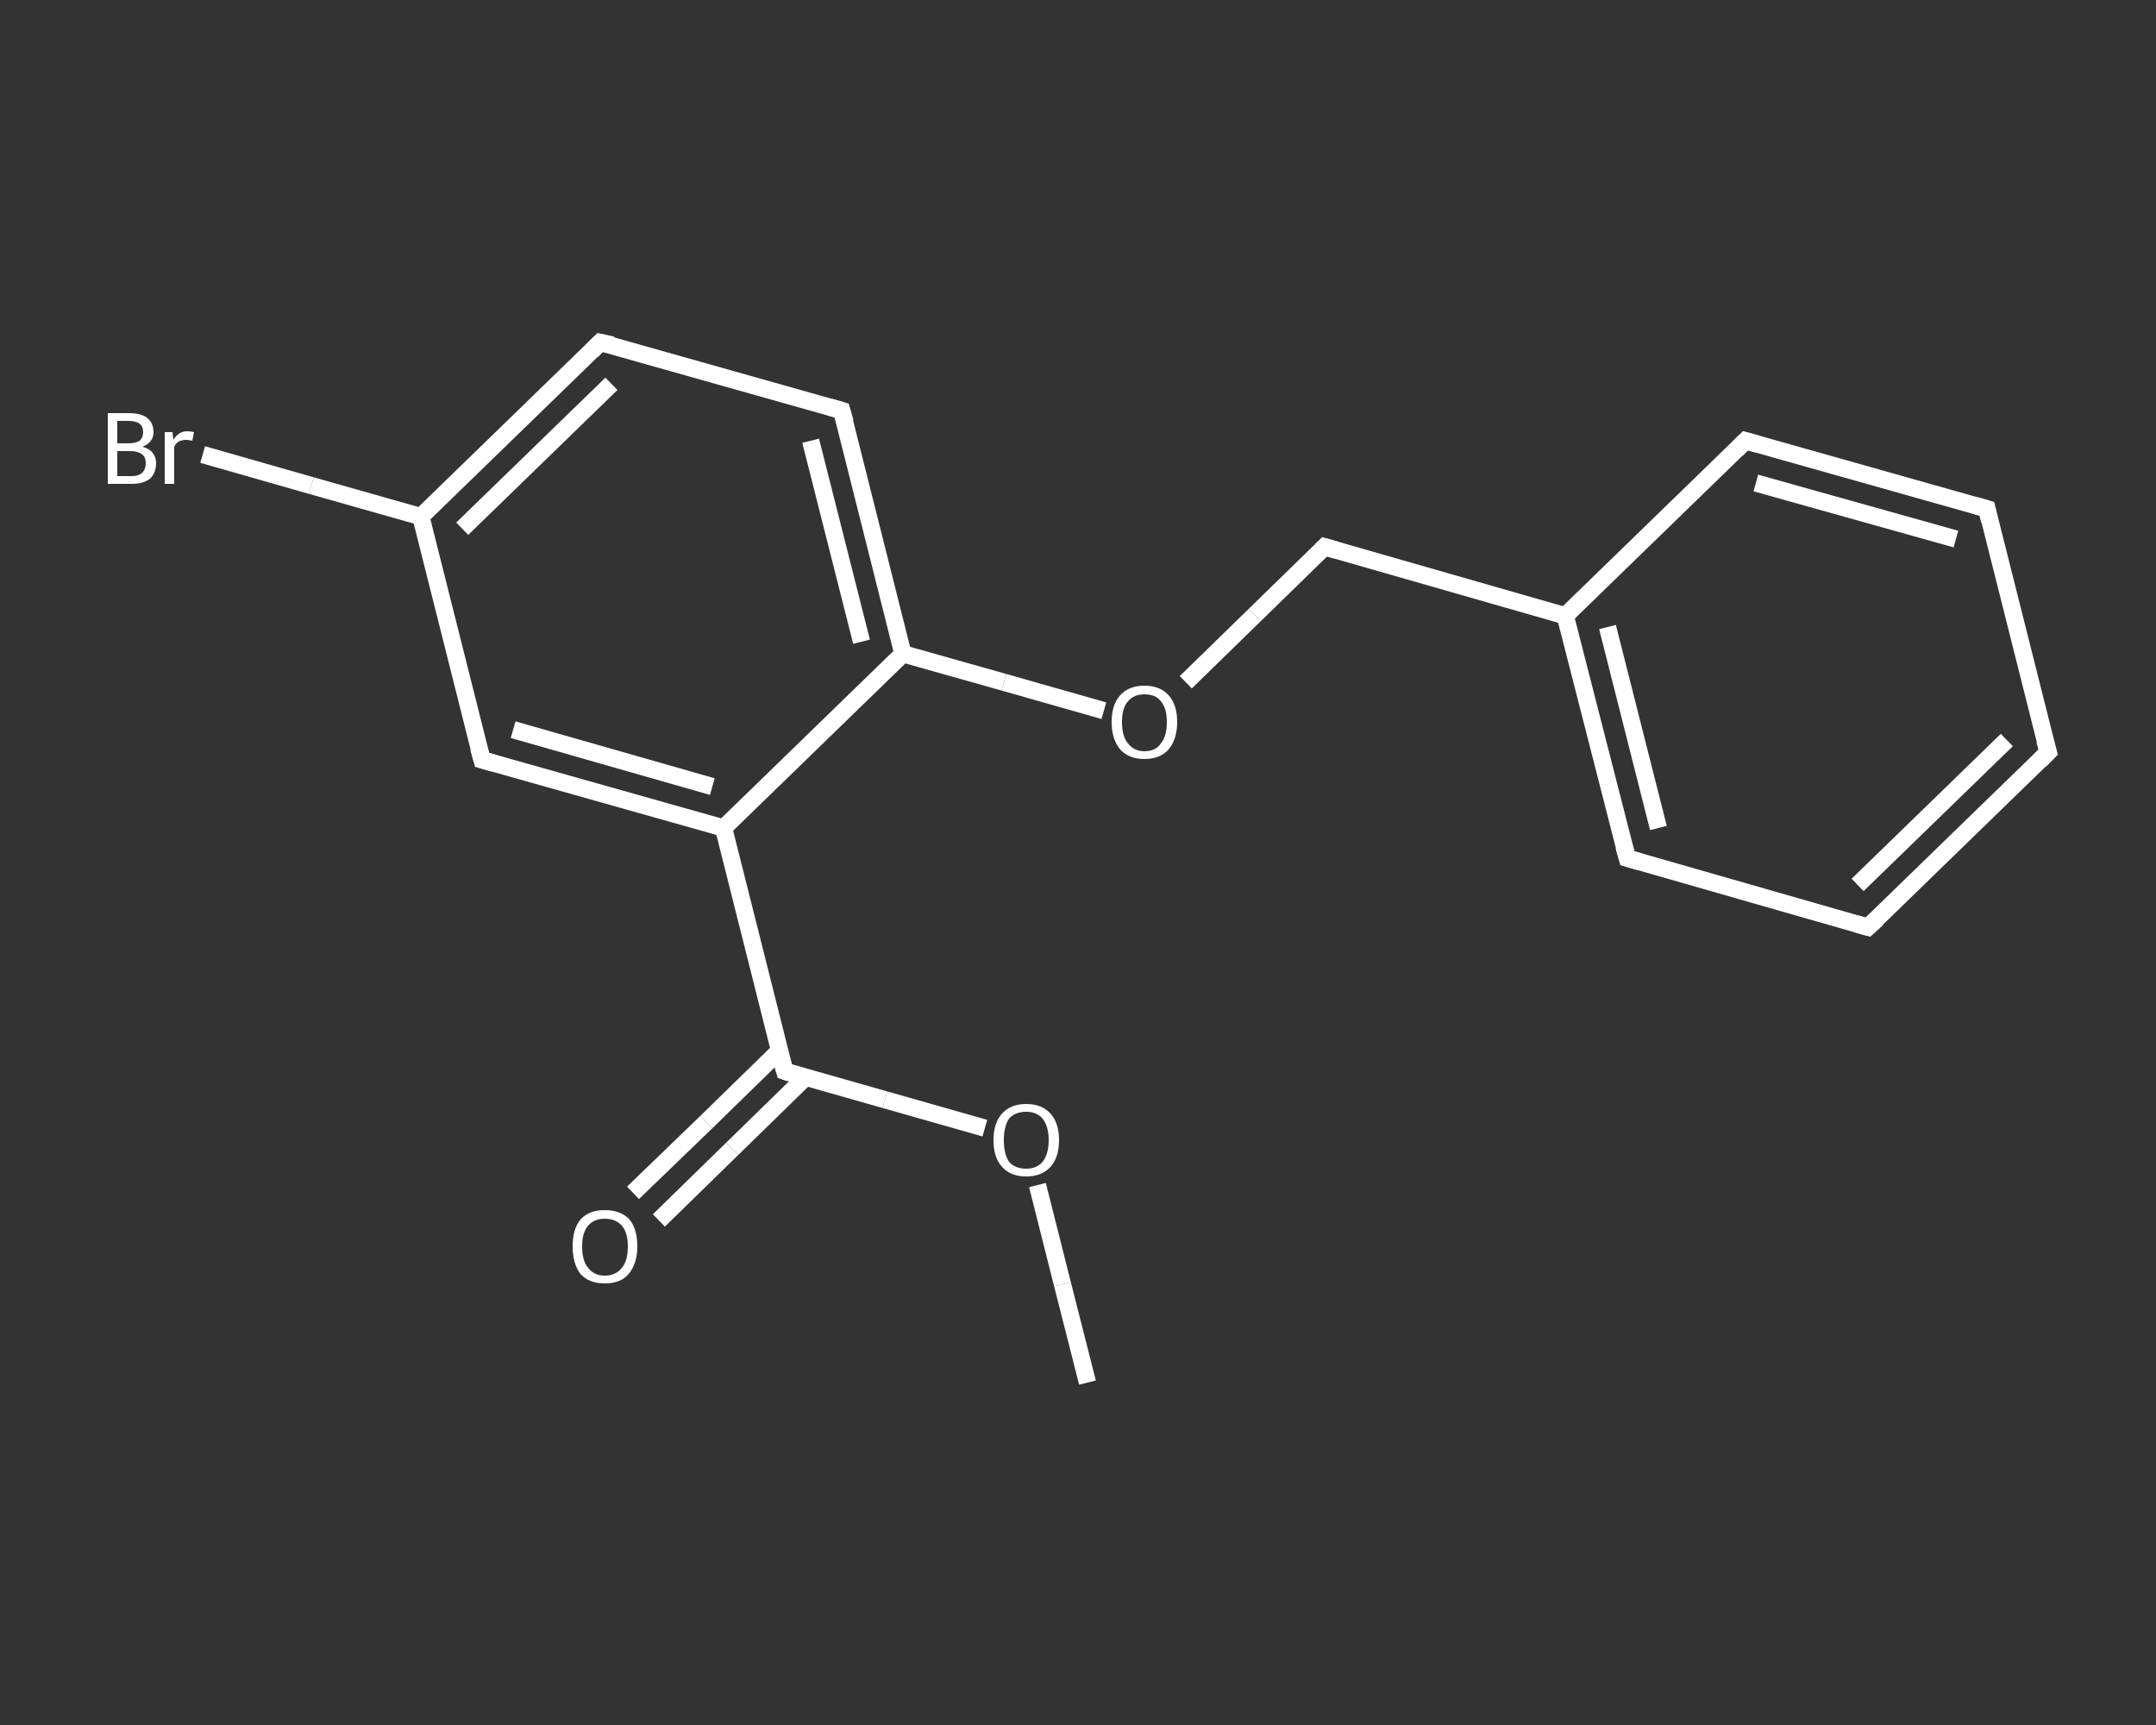 <?xml version='1.0' encoding='iso-8859-1'?>
<svg version='1.1' baseProfile='full'
              xmlns='http://www.w3.org/2000/svg'
                      xmlns:rdkit='http://www.rdkit.org/xml'
                      xmlns:xlink='http://www.w3.org/1999/xlink'
                  xml:space='preserve'
width='250px' height='200px' viewBox='0 0 250 200'>
<rect x="0" y="0" width="250" height="200" fill="#333333" stroke="none"/>
<!-- END OF HEADER -->
<rect style='opacity:1.0;fill:transparent;stroke:none' width='250.0' height='200.0' x='0.0' y='0.0'> </rect>
<path class='bond-0 atom-0 atom-1' d='M 126.1,160.3 L 123.2,148.9' style='fill:none;fill-rule:evenodd;stroke:#FFFFFF;stroke-width:2.0px;stroke-linecap:butt;stroke-linejoin:miter;stroke-opacity:1' />
<path class='bond-0 atom-0 atom-1' d='M 123.2,148.9 L 120.3,137.4' style='fill:none;fill-rule:evenodd;stroke:#FFFFFF;stroke-width:2.0px;stroke-linecap:butt;stroke-linejoin:miter;stroke-opacity:1' />
<path class='bond-1 atom-1 atom-2' d='M 114.2,130.8 L 102.6,127.5' style='fill:none;fill-rule:evenodd;stroke:#FFFFFF;stroke-width:2.0px;stroke-linecap:butt;stroke-linejoin:miter;stroke-opacity:1' />
<path class='bond-1 atom-1 atom-2' d='M 102.6,127.5 L 91.0,124.2' style='fill:none;fill-rule:evenodd;stroke:#FFFFFF;stroke-width:2.0px;stroke-linecap:butt;stroke-linejoin:miter;stroke-opacity:1' />
<path class='bond-2 atom-2 atom-3' d='M 90.4,121.8 L 81.9,130.1' style='fill:none;fill-rule:evenodd;stroke:#FFFFFF;stroke-width:2.0px;stroke-linecap:butt;stroke-linejoin:miter;stroke-opacity:1' />
<path class='bond-2 atom-2 atom-3' d='M 81.9,130.1 L 73.4,138.3' style='fill:none;fill-rule:evenodd;stroke:#FFFFFF;stroke-width:2.0px;stroke-linecap:butt;stroke-linejoin:miter;stroke-opacity:1' />
<path class='bond-2 atom-2 atom-3' d='M 93.4,124.9 L 84.9,133.2' style='fill:none;fill-rule:evenodd;stroke:#FFFFFF;stroke-width:2.0px;stroke-linecap:butt;stroke-linejoin:miter;stroke-opacity:1' />
<path class='bond-2 atom-2 atom-3' d='M 84.9,133.2 L 76.4,141.5' style='fill:none;fill-rule:evenodd;stroke:#FFFFFF;stroke-width:2.0px;stroke-linecap:butt;stroke-linejoin:miter;stroke-opacity:1' />
<path class='bond-3 atom-2 atom-4' d='M 91.0,124.2 L 83.9,96.0' style='fill:none;fill-rule:evenodd;stroke:#FFFFFF;stroke-width:2.0px;stroke-linecap:butt;stroke-linejoin:miter;stroke-opacity:1' />
<path class='bond-4 atom-4 atom-5' d='M 83.9,96.0 L 55.9,88.1' style='fill:none;fill-rule:evenodd;stroke:#FFFFFF;stroke-width:2.0px;stroke-linecap:butt;stroke-linejoin:miter;stroke-opacity:1' />
<path class='bond-4 atom-4 atom-5' d='M 82.6,91.2 L 59.5,84.6' style='fill:none;fill-rule:evenodd;stroke:#FFFFFF;stroke-width:2.0px;stroke-linecap:butt;stroke-linejoin:miter;stroke-opacity:1' />
<path class='bond-5 atom-5 atom-6' d='M 55.9,88.1 L 48.8,59.9' style='fill:none;fill-rule:evenodd;stroke:#FFFFFF;stroke-width:2.0px;stroke-linecap:butt;stroke-linejoin:miter;stroke-opacity:1' />
<path class='bond-6 atom-6 atom-7' d='M 48.8,59.9 L 36.1,56.3' style='fill:none;fill-rule:evenodd;stroke:#FFFFFF;stroke-width:2.0px;stroke-linecap:butt;stroke-linejoin:miter;stroke-opacity:1' />
<path class='bond-6 atom-6 atom-7' d='M 36.1,56.3 L 23.5,52.7' style='fill:none;fill-rule:evenodd;stroke:#FFFFFF;stroke-width:2.0px;stroke-linecap:butt;stroke-linejoin:miter;stroke-opacity:1' />
<path class='bond-7 atom-6 atom-8' d='M 48.8,59.9 L 69.6,39.7' style='fill:none;fill-rule:evenodd;stroke:#FFFFFF;stroke-width:2.0px;stroke-linecap:butt;stroke-linejoin:miter;stroke-opacity:1' />
<path class='bond-7 atom-6 atom-8' d='M 53.6,61.3 L 70.9,44.5' style='fill:none;fill-rule:evenodd;stroke:#FFFFFF;stroke-width:2.0px;stroke-linecap:butt;stroke-linejoin:miter;stroke-opacity:1' />
<path class='bond-8 atom-8 atom-9' d='M 69.6,39.7 L 97.6,47.6' style='fill:none;fill-rule:evenodd;stroke:#FFFFFF;stroke-width:2.0px;stroke-linecap:butt;stroke-linejoin:miter;stroke-opacity:1' />
<path class='bond-9 atom-9 atom-10' d='M 97.6,47.6 L 104.7,75.8' style='fill:none;fill-rule:evenodd;stroke:#FFFFFF;stroke-width:2.0px;stroke-linecap:butt;stroke-linejoin:miter;stroke-opacity:1' />
<path class='bond-9 atom-9 atom-10' d='M 94.0,51.1 L 99.9,74.4' style='fill:none;fill-rule:evenodd;stroke:#FFFFFF;stroke-width:2.0px;stroke-linecap:butt;stroke-linejoin:miter;stroke-opacity:1' />
<path class='bond-10 atom-10 atom-11' d='M 104.7,75.8 L 116.4,79.1' style='fill:none;fill-rule:evenodd;stroke:#FFFFFF;stroke-width:2.0px;stroke-linecap:butt;stroke-linejoin:miter;stroke-opacity:1' />
<path class='bond-10 atom-10 atom-11' d='M 116.4,79.1 L 128.0,82.4' style='fill:none;fill-rule:evenodd;stroke:#FFFFFF;stroke-width:2.0px;stroke-linecap:butt;stroke-linejoin:miter;stroke-opacity:1' />
<path class='bond-11 atom-11 atom-12' d='M 137.5,79.1 L 145.5,71.3' style='fill:none;fill-rule:evenodd;stroke:#FFFFFF;stroke-width:2.0px;stroke-linecap:butt;stroke-linejoin:miter;stroke-opacity:1' />
<path class='bond-11 atom-11 atom-12' d='M 145.5,71.3 L 153.6,63.4' style='fill:none;fill-rule:evenodd;stroke:#FFFFFF;stroke-width:2.0px;stroke-linecap:butt;stroke-linejoin:miter;stroke-opacity:1' />
<path class='bond-12 atom-12 atom-13' d='M 153.6,63.4 L 181.5,71.4' style='fill:none;fill-rule:evenodd;stroke:#FFFFFF;stroke-width:2.0px;stroke-linecap:butt;stroke-linejoin:miter;stroke-opacity:1' />
<path class='bond-13 atom-13 atom-14' d='M 181.5,71.4 L 188.7,99.5' style='fill:none;fill-rule:evenodd;stroke:#FFFFFF;stroke-width:2.0px;stroke-linecap:butt;stroke-linejoin:miter;stroke-opacity:1' />
<path class='bond-13 atom-13 atom-14' d='M 186.4,72.7 L 192.3,96.0' style='fill:none;fill-rule:evenodd;stroke:#FFFFFF;stroke-width:2.0px;stroke-linecap:butt;stroke-linejoin:miter;stroke-opacity:1' />
<path class='bond-14 atom-14 atom-15' d='M 188.7,99.5 L 216.6,107.5' style='fill:none;fill-rule:evenodd;stroke:#FFFFFF;stroke-width:2.0px;stroke-linecap:butt;stroke-linejoin:miter;stroke-opacity:1' />
<path class='bond-15 atom-15 atom-16' d='M 216.6,107.5 L 237.5,87.2' style='fill:none;fill-rule:evenodd;stroke:#FFFFFF;stroke-width:2.0px;stroke-linecap:butt;stroke-linejoin:miter;stroke-opacity:1' />
<path class='bond-15 atom-15 atom-16' d='M 215.4,102.6 L 232.7,85.8' style='fill:none;fill-rule:evenodd;stroke:#FFFFFF;stroke-width:2.0px;stroke-linecap:butt;stroke-linejoin:miter;stroke-opacity:1' />
<path class='bond-16 atom-16 atom-17' d='M 237.5,87.2 L 230.4,59.0' style='fill:none;fill-rule:evenodd;stroke:#FFFFFF;stroke-width:2.0px;stroke-linecap:butt;stroke-linejoin:miter;stroke-opacity:1' />
<path class='bond-17 atom-17 atom-18' d='M 230.4,59.0 L 202.4,51.1' style='fill:none;fill-rule:evenodd;stroke:#FFFFFF;stroke-width:2.0px;stroke-linecap:butt;stroke-linejoin:miter;stroke-opacity:1' />
<path class='bond-17 atom-17 atom-18' d='M 226.8,62.5 L 203.6,56.0' style='fill:none;fill-rule:evenodd;stroke:#FFFFFF;stroke-width:2.0px;stroke-linecap:butt;stroke-linejoin:miter;stroke-opacity:1' />
<path class='bond-18 atom-10 atom-4' d='M 104.7,75.8 L 83.9,96.0' style='fill:none;fill-rule:evenodd;stroke:#FFFFFF;stroke-width:2.0px;stroke-linecap:butt;stroke-linejoin:miter;stroke-opacity:1' />
<path class='bond-19 atom-18 atom-13' d='M 202.4,51.1 L 181.5,71.4' style='fill:none;fill-rule:evenodd;stroke:#FFFFFF;stroke-width:2.0px;stroke-linecap:butt;stroke-linejoin:miter;stroke-opacity:1' />
<path d='M 91.6,124.4 L 91.0,124.2 L 90.6,122.8' style='fill:none;stroke:#FFFFFF;stroke-width:2.0px;stroke-linecap:butt;stroke-linejoin:miter;stroke-opacity:1;' />
<path d='M 57.3,88.5 L 55.9,88.1 L 55.5,86.7' style='fill:none;stroke:#FFFFFF;stroke-width:2.0px;stroke-linecap:butt;stroke-linejoin:miter;stroke-opacity:1;' />
<path d='M 68.6,40.7 L 69.6,39.7 L 71.0,40.0' style='fill:none;stroke:#FFFFFF;stroke-width:2.0px;stroke-linecap:butt;stroke-linejoin:miter;stroke-opacity:1;' />
<path d='M 96.2,47.2 L 97.6,47.6 L 98.0,49.0' style='fill:none;stroke:#FFFFFF;stroke-width:2.0px;stroke-linecap:butt;stroke-linejoin:miter;stroke-opacity:1;' />
<path d='M 153.2,63.8 L 153.6,63.4 L 155.0,63.8' style='fill:none;stroke:#FFFFFF;stroke-width:2.0px;stroke-linecap:butt;stroke-linejoin:miter;stroke-opacity:1;' />
<path d='M 188.3,98.1 L 188.7,99.5 L 190.1,99.9' style='fill:none;stroke:#FFFFFF;stroke-width:2.0px;stroke-linecap:butt;stroke-linejoin:miter;stroke-opacity:1;' />
<path d='M 215.2,107.1 L 216.6,107.5 L 217.7,106.5' style='fill:none;stroke:#FFFFFF;stroke-width:2.0px;stroke-linecap:butt;stroke-linejoin:miter;stroke-opacity:1;' />
<path d='M 236.5,88.2 L 237.5,87.2 L 237.1,85.8' style='fill:none;stroke:#FFFFFF;stroke-width:2.0px;stroke-linecap:butt;stroke-linejoin:miter;stroke-opacity:1;' />
<path d='M 230.7,60.4 L 230.4,59.0 L 229.0,58.6' style='fill:none;stroke:#FFFFFF;stroke-width:2.0px;stroke-linecap:butt;stroke-linejoin:miter;stroke-opacity:1;' />
<path d='M 203.8,51.5 L 202.4,51.1 L 201.4,52.1' style='fill:none;stroke:#FFFFFF;stroke-width:2.0px;stroke-linecap:butt;stroke-linejoin:miter;stroke-opacity:1;' />
<path class='atom-1' d='M 115.2 132.2
Q 115.2 130.2, 116.2 129.1
Q 117.2 128.0, 119.0 128.0
Q 120.8 128.0, 121.8 129.1
Q 122.8 130.2, 122.8 132.2
Q 122.8 134.2, 121.8 135.3
Q 120.8 136.4, 119.0 136.4
Q 117.2 136.4, 116.2 135.3
Q 115.2 134.2, 115.2 132.2
M 119.0 135.5
Q 120.2 135.5, 120.9 134.7
Q 121.6 133.8, 121.6 132.2
Q 121.6 130.6, 120.9 129.7
Q 120.2 128.9, 119.0 128.9
Q 117.7 128.9, 117.0 129.7
Q 116.4 130.6, 116.4 132.2
Q 116.4 133.8, 117.0 134.7
Q 117.7 135.5, 119.0 135.5
' fill='#FFFFFF'/>
<path class='atom-3' d='M 66.4 144.5
Q 66.4 142.5, 67.3 141.4
Q 68.3 140.3, 70.1 140.3
Q 72.0 140.3, 73.0 141.4
Q 73.9 142.5, 73.9 144.5
Q 73.9 146.5, 72.9 147.7
Q 72.0 148.8, 70.1 148.8
Q 68.3 148.8, 67.3 147.7
Q 66.4 146.5, 66.4 144.5
M 70.1 147.9
Q 71.4 147.9, 72.1 147.0
Q 72.8 146.2, 72.8 144.5
Q 72.8 142.9, 72.1 142.1
Q 71.4 141.3, 70.1 141.3
Q 68.9 141.3, 68.2 142.1
Q 67.5 142.9, 67.5 144.5
Q 67.5 146.2, 68.2 147.0
Q 68.9 147.9, 70.1 147.9
' fill='#FFFFFF'/>
<path class='atom-7' d='M 16.5 51.8
Q 17.3 52.0, 17.7 52.5
Q 18.1 53.0, 18.1 53.7
Q 18.1 54.8, 17.4 55.5
Q 16.6 56.1, 15.3 56.1
L 12.5 56.1
L 12.5 47.9
L 14.9 47.9
Q 16.3 47.9, 17.0 48.4
Q 17.8 49.0, 17.8 50.1
Q 17.8 51.3, 16.5 51.8
M 13.6 48.8
L 13.6 51.4
L 14.9 51.4
Q 15.7 51.4, 16.2 51.1
Q 16.6 50.7, 16.6 50.1
Q 16.6 48.8, 14.9 48.8
L 13.6 48.8
M 15.3 55.2
Q 16.1 55.2, 16.5 54.8
Q 16.9 54.4, 16.9 53.7
Q 16.9 53.0, 16.5 52.7
Q 16.0 52.3, 15.1 52.3
L 13.6 52.3
L 13.6 55.2
L 15.3 55.2
' fill='#FFFFFF'/>
<path class='atom-7' d='M 20.0 50.1
L 20.1 51.0
Q 20.7 50.0, 21.7 50.0
Q 22.1 50.0, 22.5 50.1
L 22.3 51.1
Q 21.8 51.0, 21.6 51.0
Q 21.1 51.0, 20.7 51.2
Q 20.4 51.4, 20.2 51.8
L 20.2 56.1
L 19.1 56.1
L 19.1 50.1
L 20.0 50.1
' fill='#FFFFFF'/>
<path class='atom-11' d='M 128.9 83.7
Q 128.9 81.7, 129.9 80.6
Q 130.9 79.5, 132.7 79.5
Q 134.5 79.5, 135.5 80.6
Q 136.5 81.7, 136.5 83.7
Q 136.5 85.7, 135.5 86.9
Q 134.5 88.0, 132.7 88.0
Q 130.9 88.0, 129.9 86.9
Q 128.9 85.7, 128.9 83.7
M 132.7 87.1
Q 134.0 87.1, 134.6 86.2
Q 135.3 85.4, 135.3 83.7
Q 135.3 82.1, 134.6 81.3
Q 134.0 80.5, 132.7 80.5
Q 131.5 80.5, 130.8 81.3
Q 130.1 82.1, 130.1 83.7
Q 130.1 85.4, 130.8 86.2
Q 131.5 87.1, 132.7 87.1
' fill='#FFFFFF'/>
</svg>
